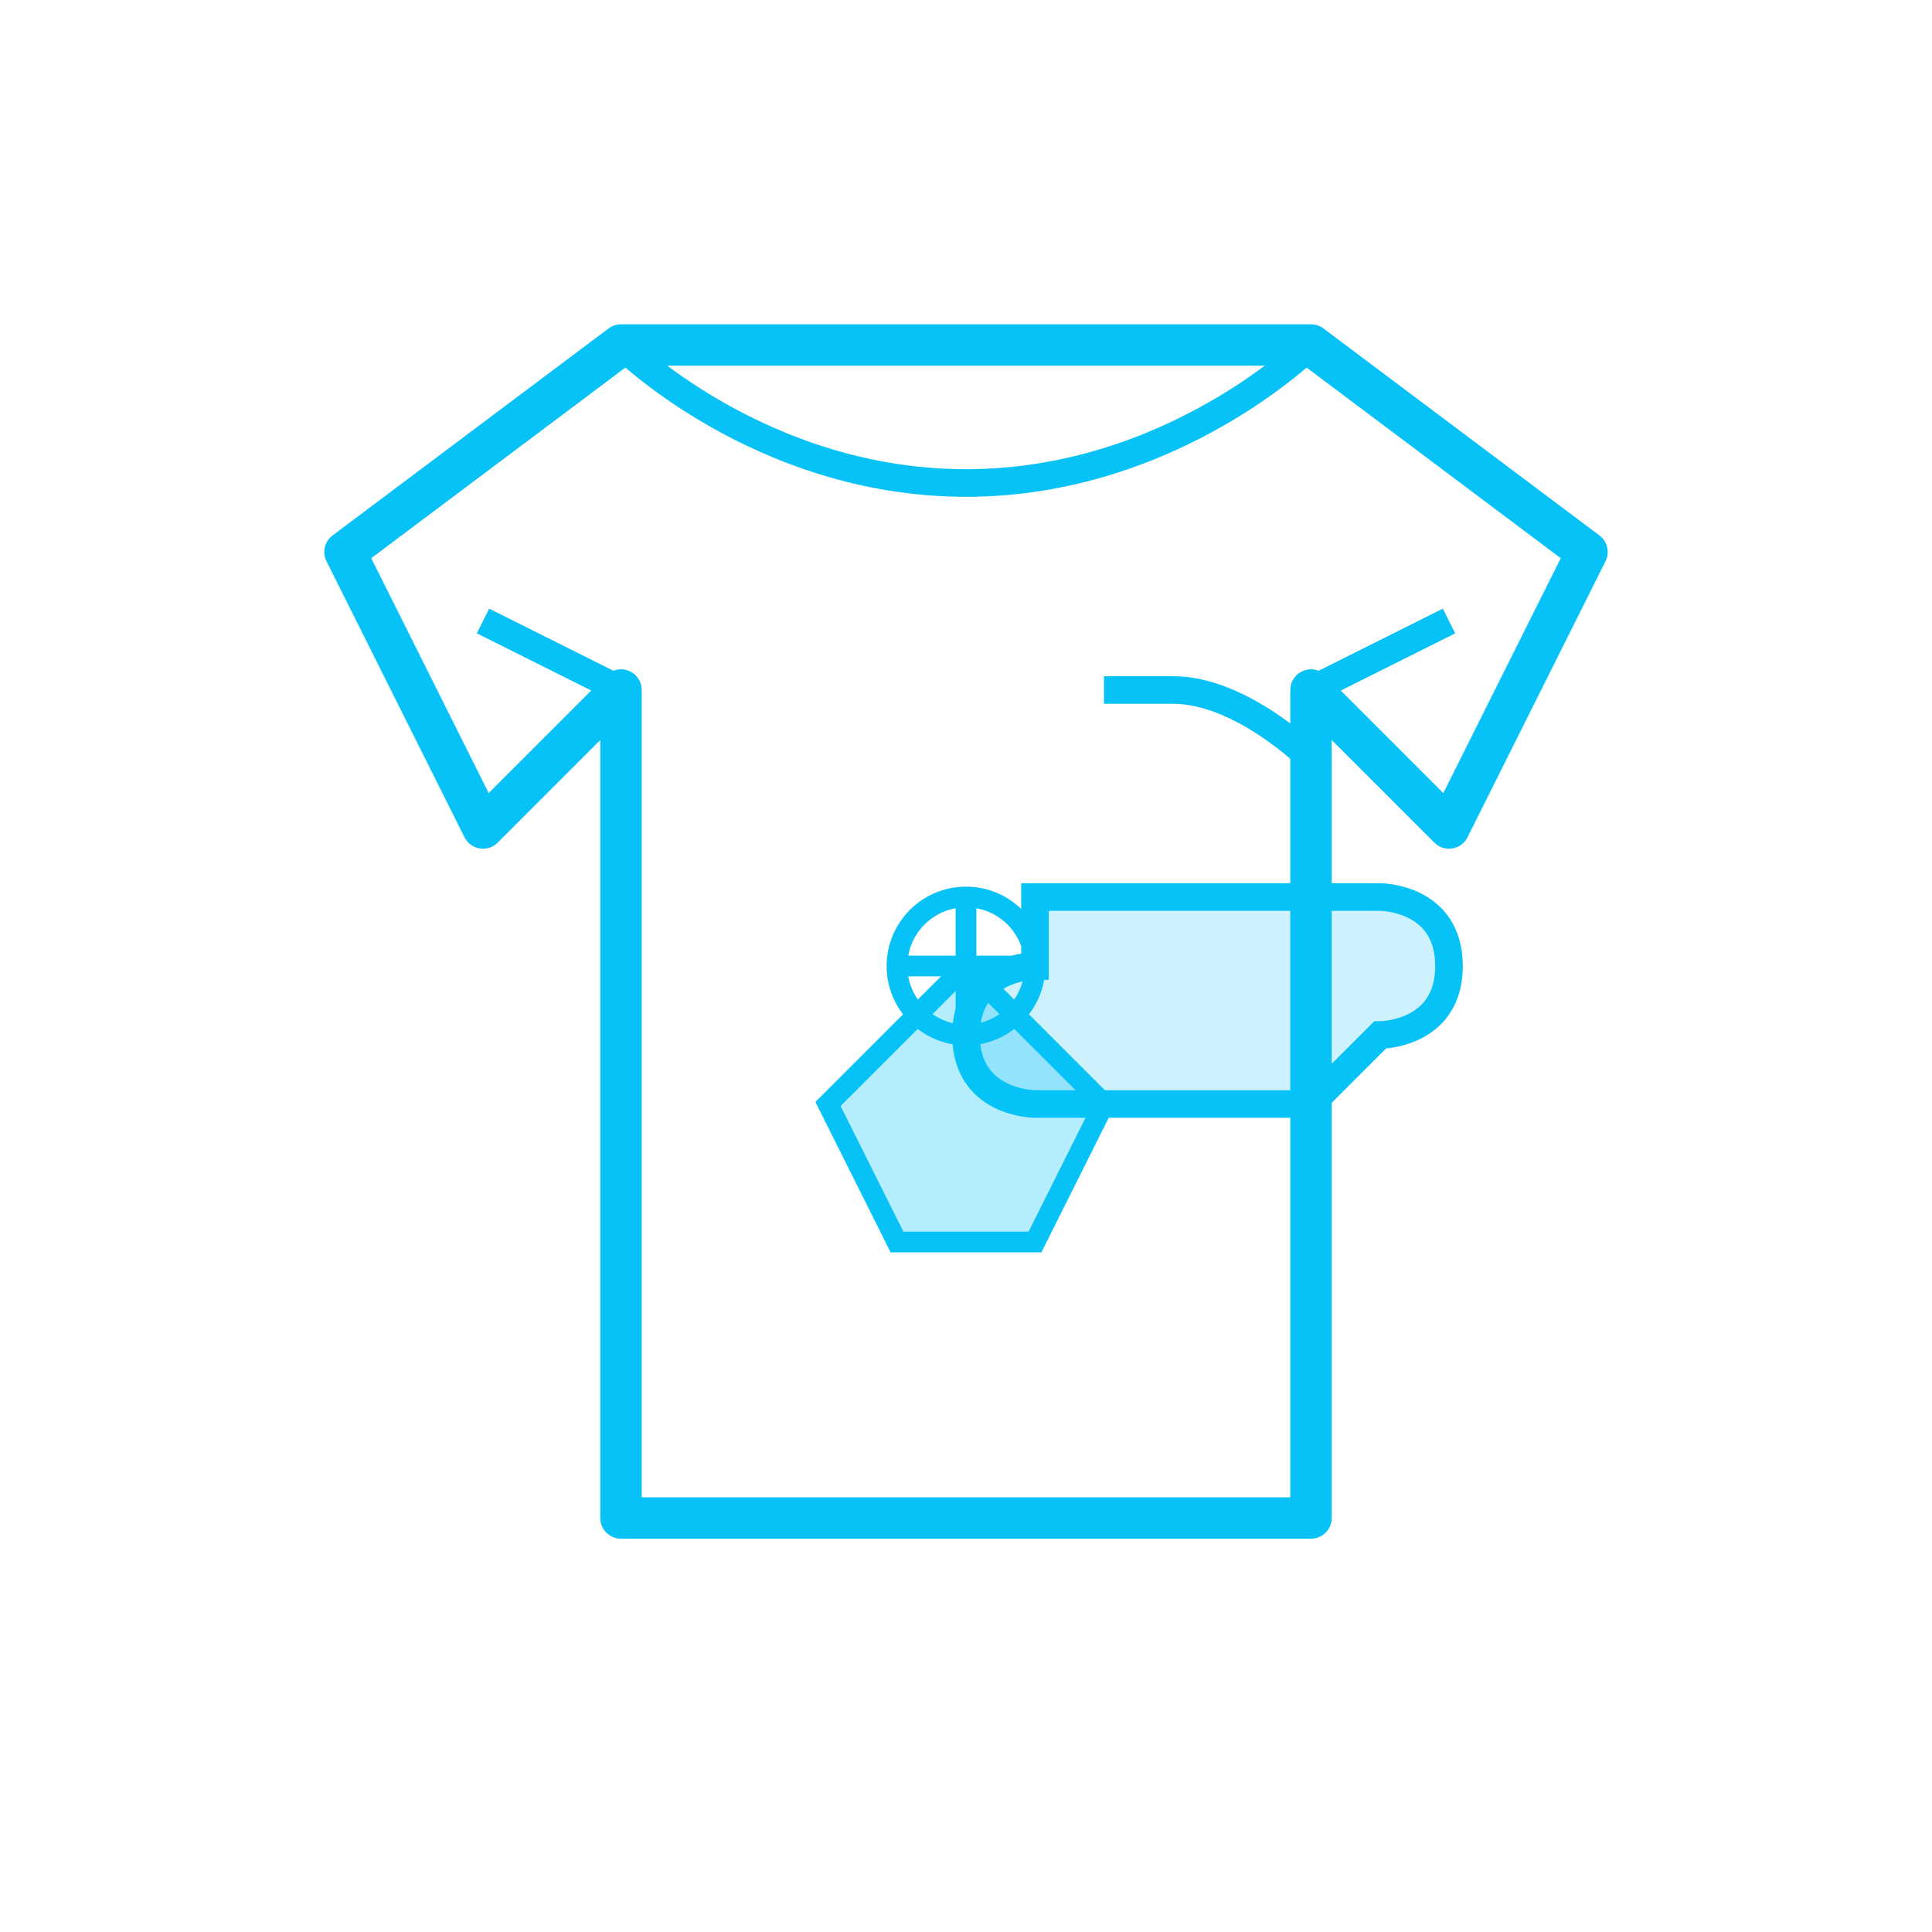 <svg width="140" height="140" viewBox="0 0 140 140" fill="none" xmlns="http://www.w3.org/2000/svg">
  <!-- T-shirt outline -->
  <path d="M25 40L45 25H95L115 40L105 60L95 50V110H45V50L35 60L25 40Z" stroke="#06C2F6" stroke-width="3" stroke-linejoin="round"/>

  <!-- Collar -->
  <path d="M45 25C45 25 55 35 70 35C85 35 95 25 95 25" stroke="#06C2F6" stroke-width="2"/>

  <!-- Sleeve details -->
  <path d="M45 50L35 45" stroke="#06C2F6" stroke-width="2"/>
  <path d="M95 50L105 45" stroke="#06C2F6" stroke-width="2"/>

  <!-- Hat/cap icon -->
  <path d="M75 65L100 65C100 65 105 65 105 70C105 75 100 75 100 75L95 80L75 80C75 80 70 80 70 75C70 70 75 70 75 70V65Z" fill="#06C2F6" fill-opacity="0.2" stroke="#06C2F6" stroke-width="2"/>
  <path d="M95 65V55C95 55 90 50 85 50H80" stroke="#06C2F6" stroke-width="2"/>

  <!-- Vaulten logo on shirt -->
  <path d="M60 80L70 70L80 80L75 90H65L60 80Z" fill="#06C2F6" fill-opacity="0.3" stroke="#06C2F6" stroke-width="1.5"/>

  <!-- Crypto symbol on shirt -->
  <circle cx="70" cy="70" r="5" stroke="#06C2F6" stroke-width="1.5"/>
  <path d="M70 65V75" stroke="#06C2F6" stroke-width="1.5"/>
  <path d="M65 70H75" stroke="#06C2F6" stroke-width="1.5"/>
</svg>
